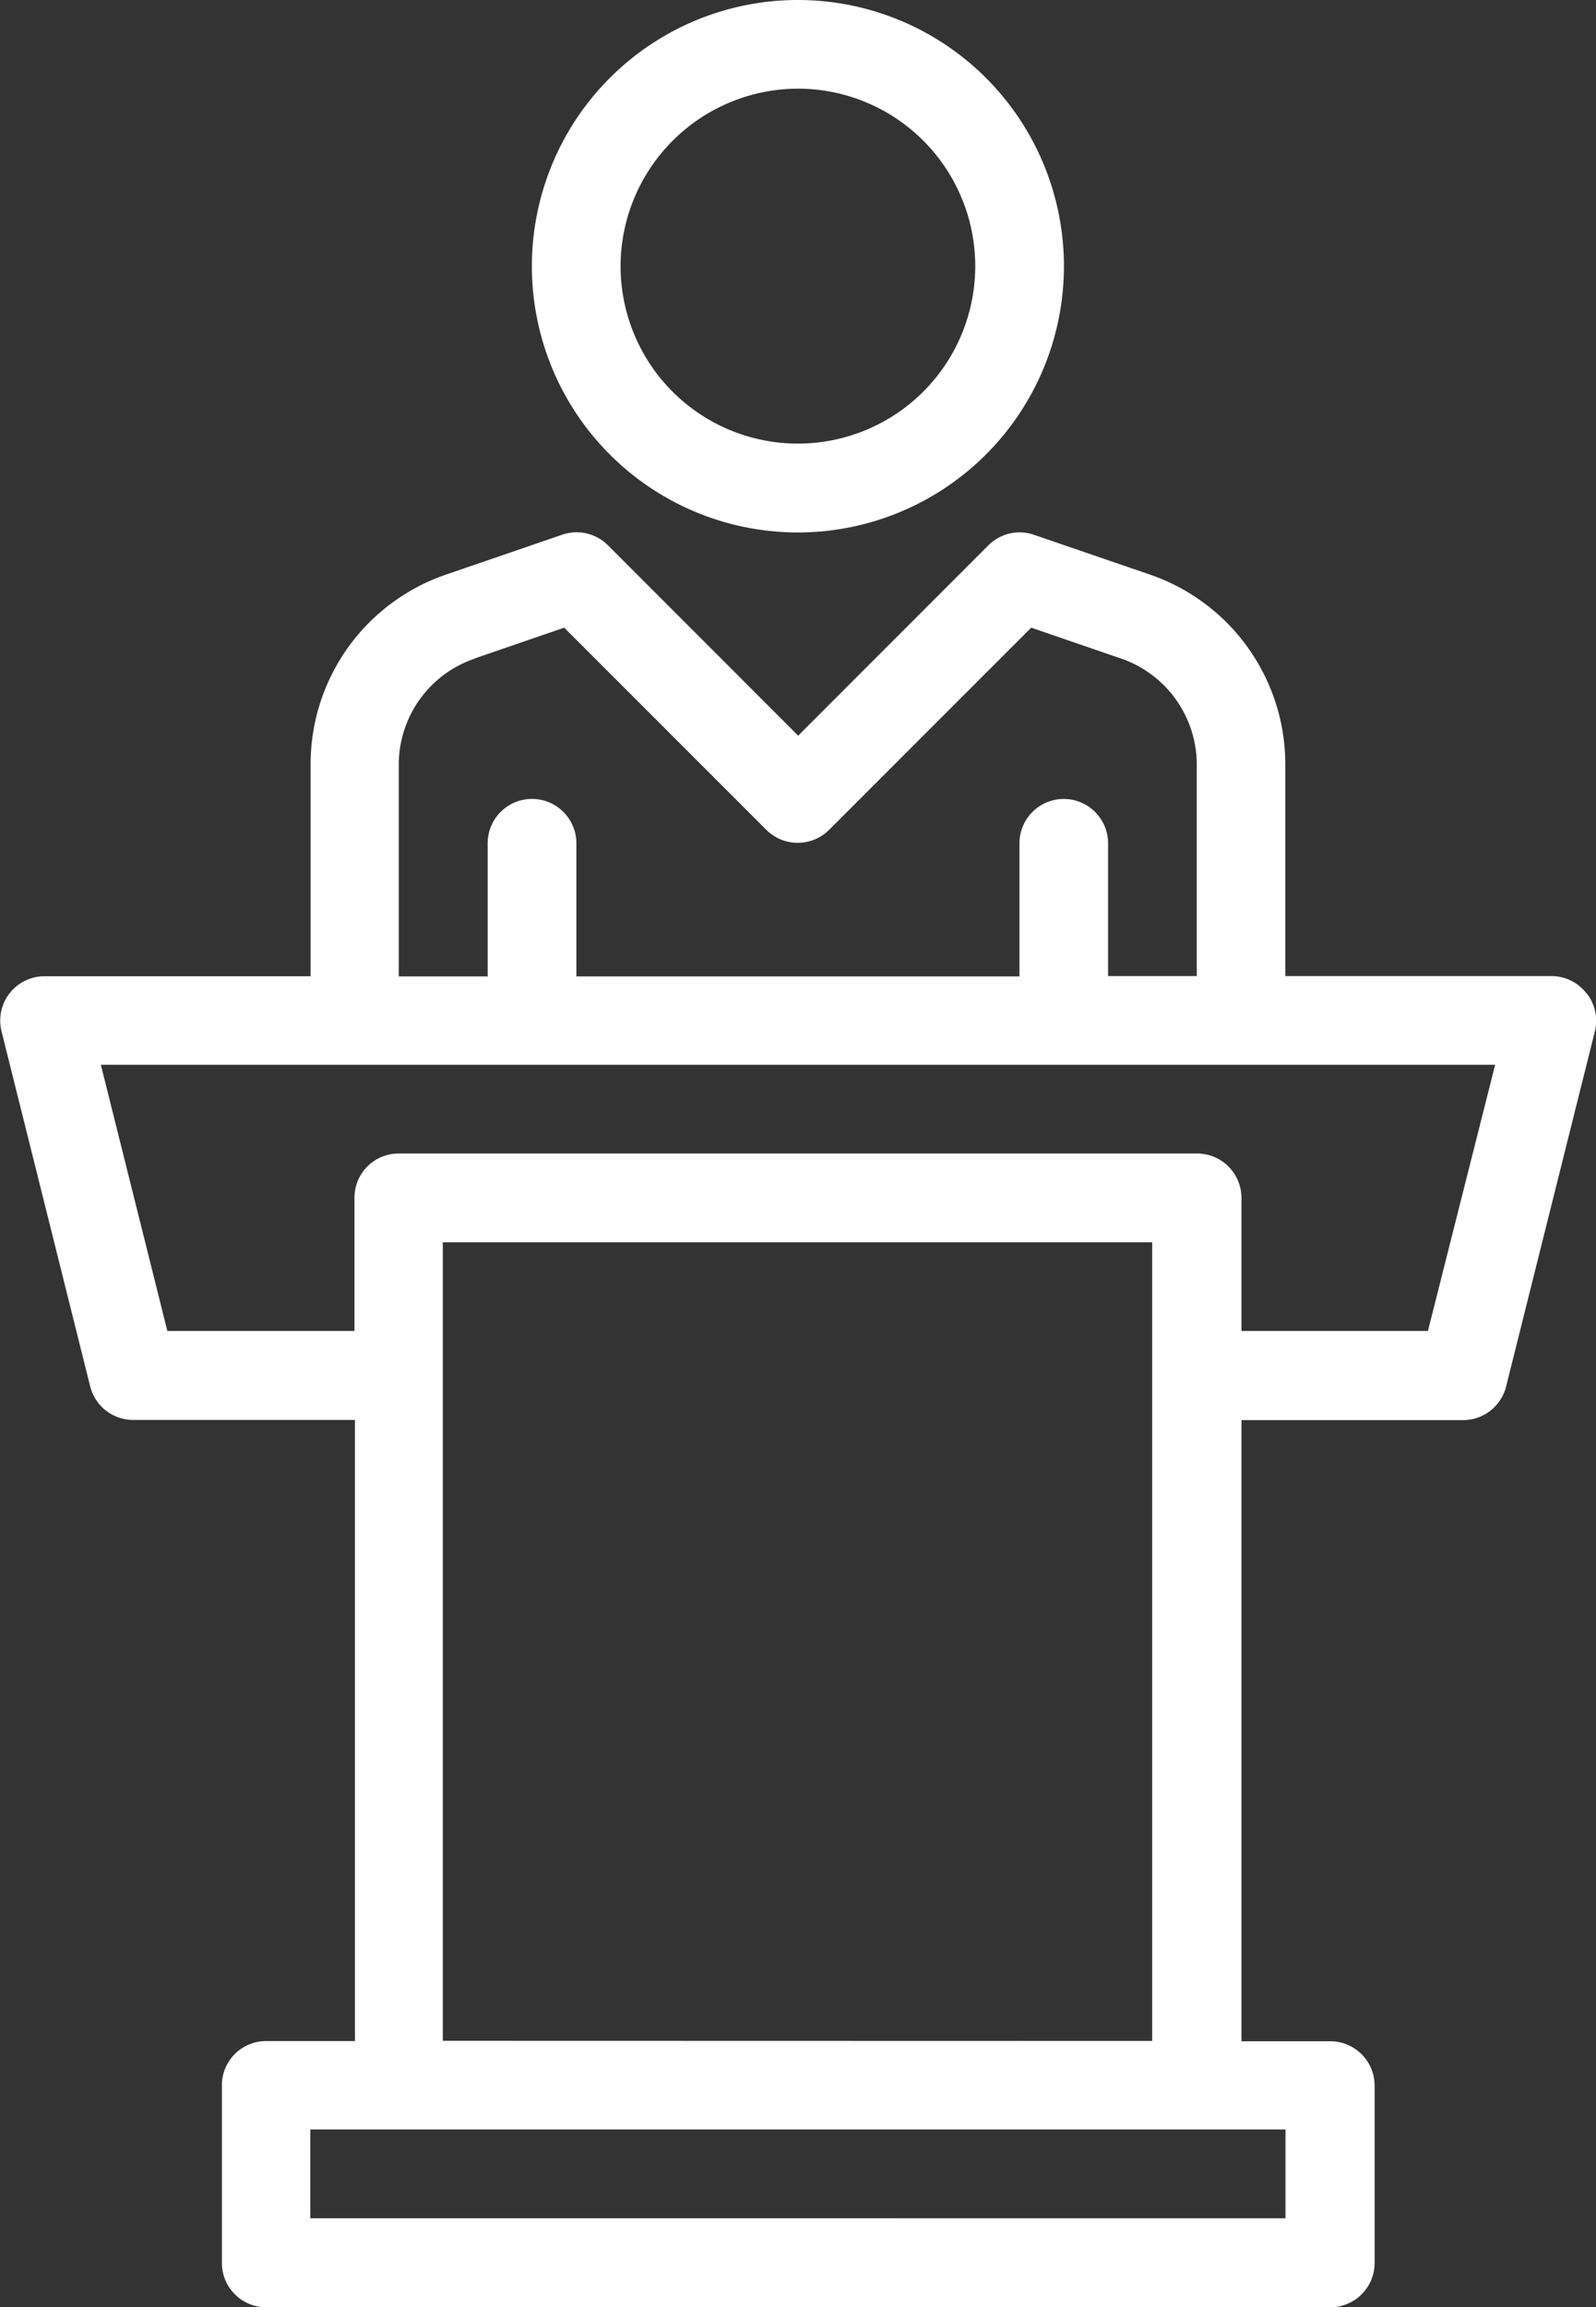 <svg xmlns="http://www.w3.org/2000/svg" width="17.614" height="25.442" viewBox="0 0 17.614 25.442"><rect x="0" y="0" width="17.614" height="25.442" fill="#333333" stroke="none"/><defs><style>.a{fill:#fff;}</style></defs><path class="a" d="M310.806,215.872a2.937,2.937,0,0,0,2.935-2.936h0a2.936,2.936,0,1,0-2.936,2.936Zm0-4.894a1.957,1.957,0,1,1-1.958,1.958A1.961,1.961,0,0,1,310.806,210.978Zm8.7,9.974a.489.489,0,0,0-.385-.188h-2.937V218.43a2.212,2.212,0,0,0-1.513-2.1l-1.263-.433a.486.486,0,0,0-.5.116l-2.1,2.1-2.1-2.1a.488.488,0,0,0-.505-.116l-1.268.435a2.209,2.209,0,0,0-1.508,2.1v2.334h-2.936a.489.489,0,0,0-.475.608l.978,3.914a.489.489,0,0,0,.475.371h2.447v6.85h-.979a.487.487,0,0,0-.489.489v1.958a.489.489,0,0,0,.489.489h11.743a.49.49,0,0,0,.49-.489V233a.49.49,0,0,0-.49-.489H315.7v-6.85h2.447a.489.489,0,0,0,.474-.371l.979-3.914A.49.49,0,0,0,319.509,220.953Zm-12.264-3.692.984-.338,2.231,2.23a.491.491,0,0,0,.692,0l2.231-2.23.979.336a1.239,1.239,0,0,1,.848,1.172v2.334h-.979V219.3a.489.489,0,1,0-.978,0v1.468H308.36V219.3a.489.489,0,0,0-.979,0v1.468H306.4V218.43A1.235,1.235,0,0,1,307.245,217.261Zm8.944,16.224v.979H305.424v-.979Zm-9.3-.978V223.7h7.829v8.808Zm10.872-7.828H315.7V223.21a.489.489,0,0,0-.489-.489H306.4a.487.487,0,0,0-.489.489v1.468h-2.065l-.734-2.936H318.5Z" transform="translate(-301.999 -210)"/></svg>